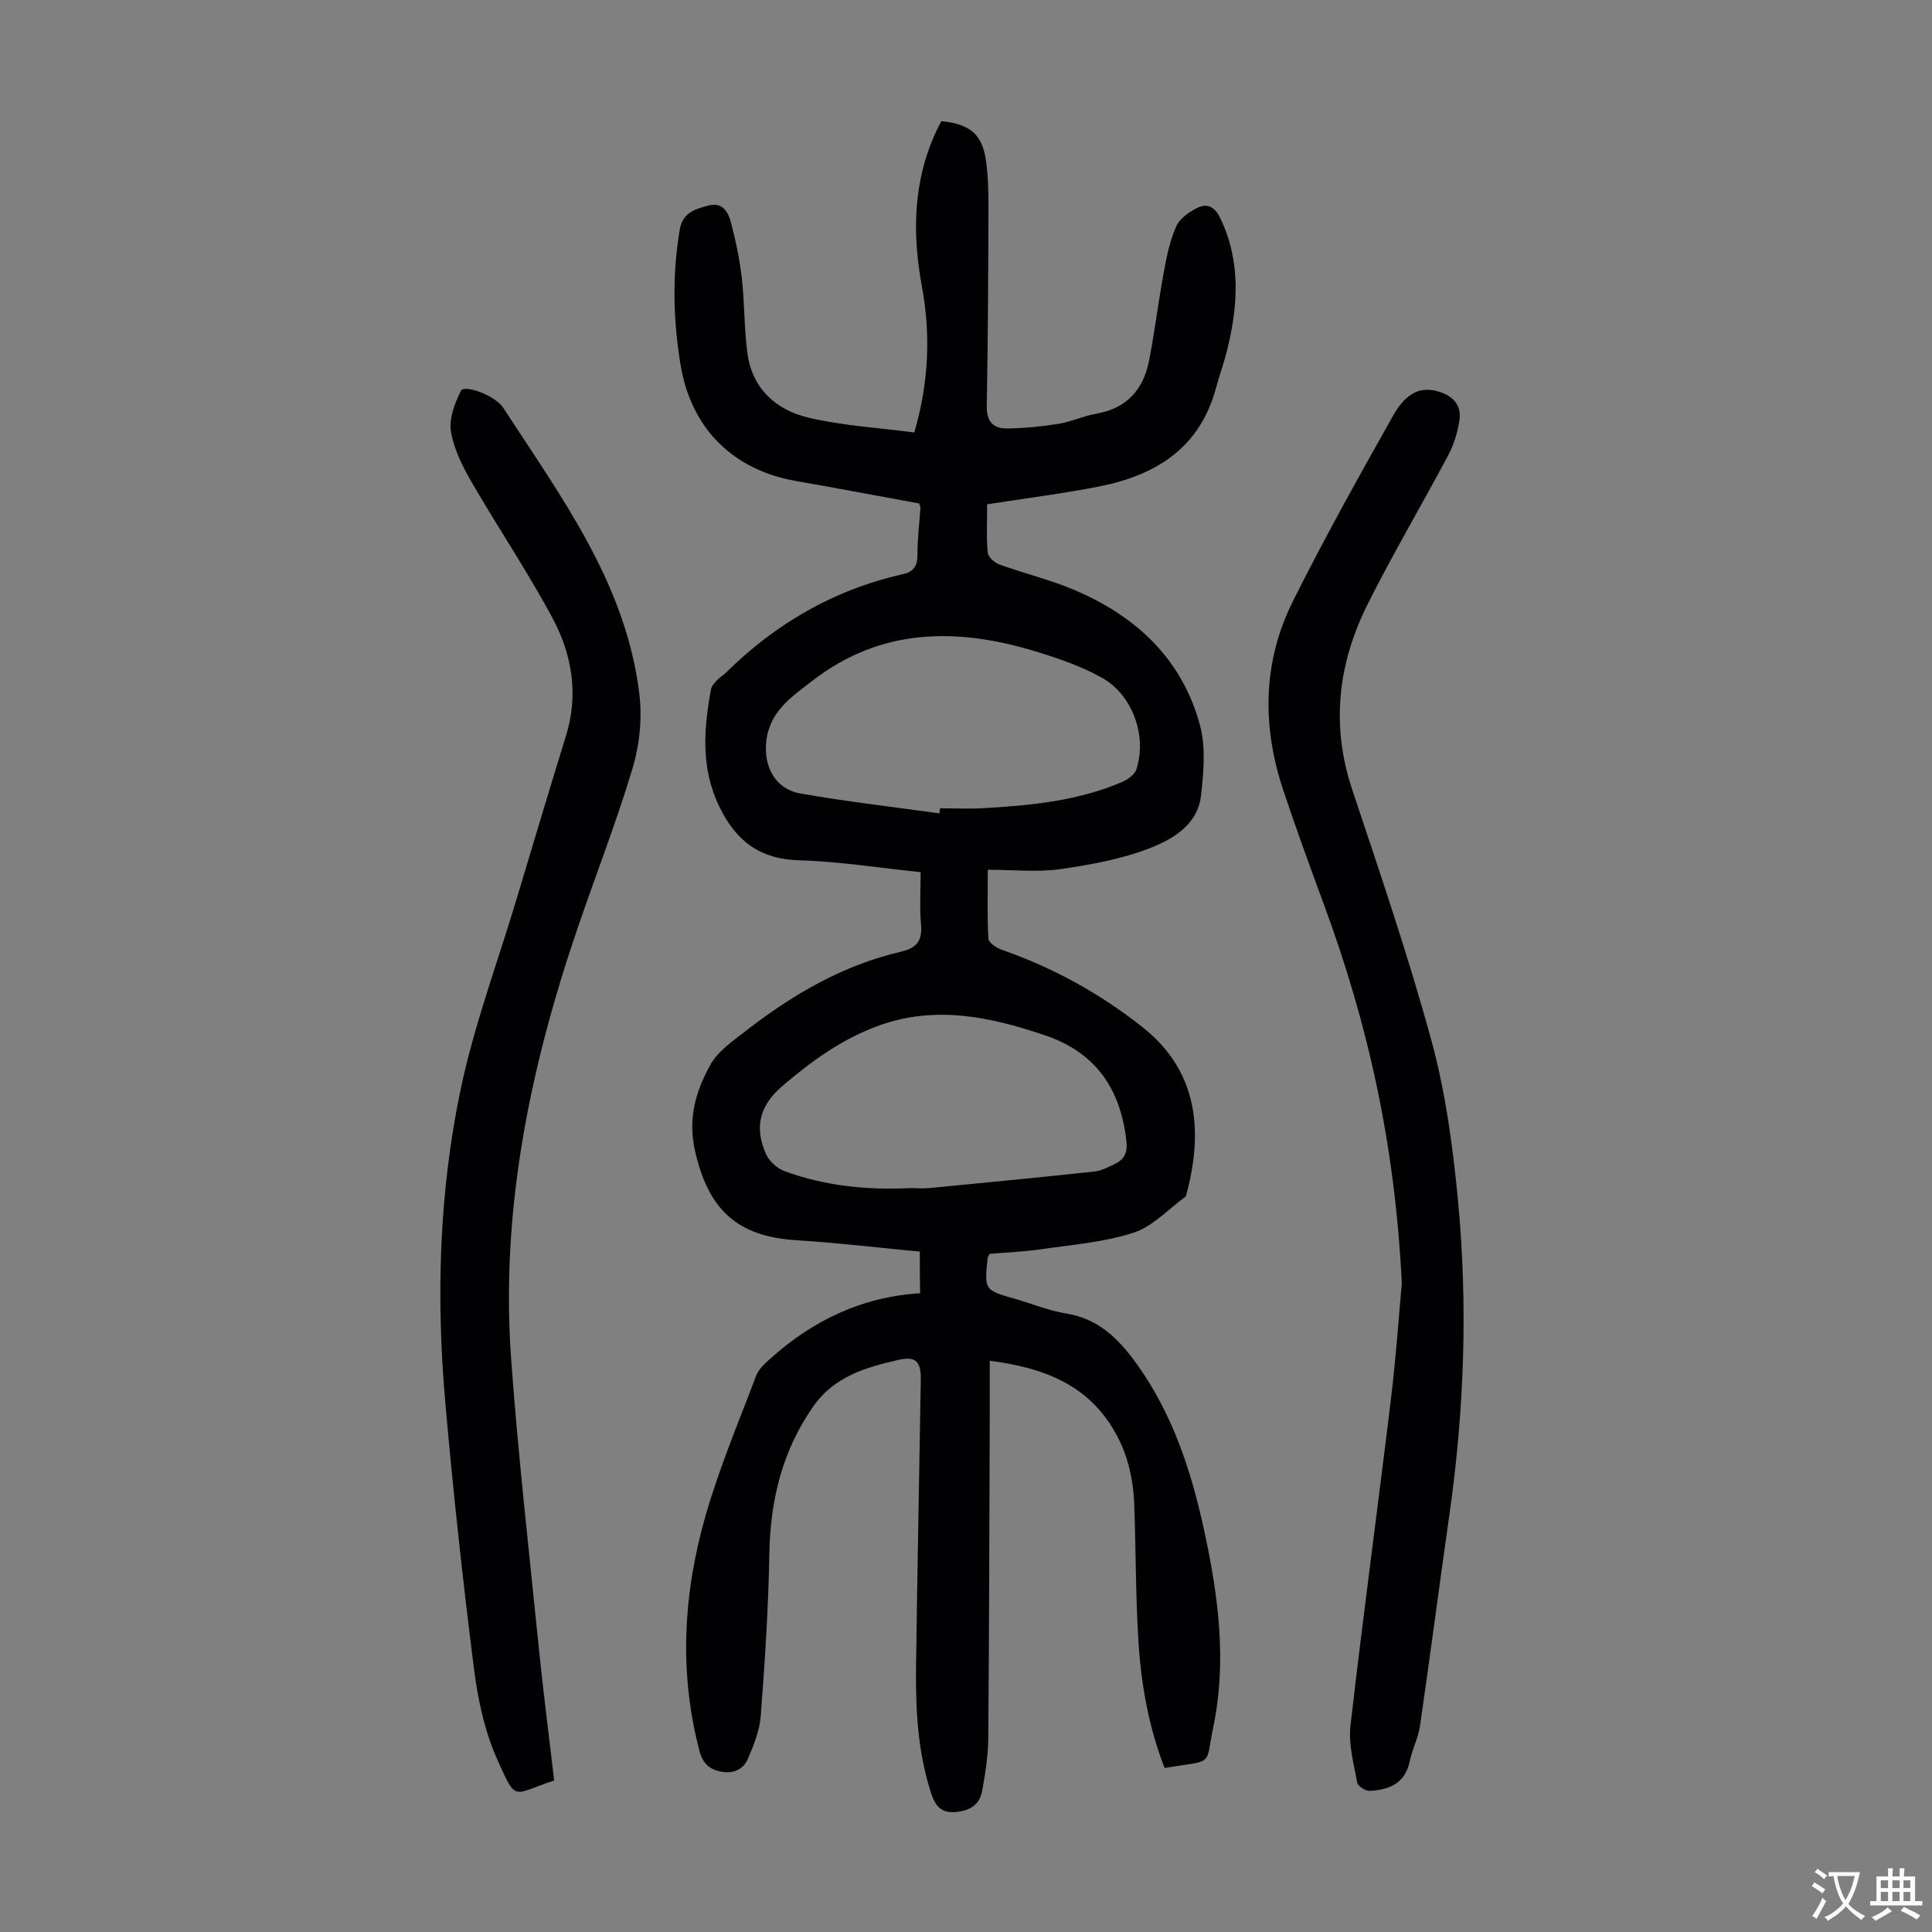 <svg enable-background="new 0 0 400 400" viewBox="0 0 400 400" xmlns="http://www.w3.org/2000/svg"><rect x="0" y="0" width="400" height="400" fill="#808080" stroke="none"/><g fill="#010103"><path d="m190.44 259.13c-8.64-.81-17.07-1.83-25.53-2.35-12.39-.76-18.29-6.44-21.01-18.5-1.53-6.8.18-12.44 3.19-17.85 1.59-2.86 4.74-4.98 7.45-7.09 9.62-7.47 20.03-13.53 32.03-16.31 3.44-.8 4.42-2.48 4.11-5.81-.31-3.31-.07-6.68-.07-10.65-8.48-.87-16.77-2.21-25.08-2.45-8.24-.23-13.18-4-16.63-11.18-3.83-7.97-3.21-16.03-1.69-24.24.13-.69.74-1.34 1.25-1.89.52-.57 1.24-.96 1.8-1.51 10.32-10.19 22.41-17.21 36.63-20.41 2.2-.49 3.07-1.65 3.06-3.98-.02-3.24.4-6.47.61-9.71.01-.21-.1-.42-.24-.96-8.41-1.54-16.95-3.16-25.5-4.65-13.06-2.27-21.74-10.89-23.91-24.01-1.55-9.34-1.76-18.68-.17-28.07.6-3.53 3.22-4.23 5.92-4.95 2.99-.8 4.12 1.39 4.69 3.55.98 3.75 1.79 7.59 2.23 11.44.59 5.2.47 10.49 1.18 15.67 1 7.28 5.96 11.68 12.62 13.25 7.11 1.68 14.52 2.09 21.92 3.07 3.06-10.57 3.38-20.39 1.56-30.29-2.02-11.03-1.82-21.81 3.03-32.18.32-.69.69-1.37 1.01-1.99 6.01.62 8.51 2.76 9.26 8.35.43 3.2.5 6.47.49 9.71-.05 13.66-.1 27.31-.35 40.96-.06 3.27 1.43 4.67 4.28 4.61 3.54-.06 7.11-.4 10.61-.97 2.63-.43 5.13-1.63 7.76-2.08 6.35-1.09 9.79-5.02 10.96-11.03 1.19-6.13 1.94-12.35 3.08-18.49.58-3.15 1.24-6.38 2.54-9.28.72-1.62 2.64-2.96 4.33-3.81 2.03-1.02 3.63-.28 4.76 2.07 4.3 8.91 3.73 18.01 1.48 27.22-.66 2.71-1.63 5.34-2.36 8.04-3.34 12.39-12.47 18.03-24.17 20.34-7.55 1.49-15.2 2.44-23.19 3.69 0 3.37-.18 6.71.12 10 .08.91 1.42 2.1 2.44 2.47 5.15 1.86 10.53 3.15 15.55 5.29 12.75 5.42 22.26 14.3 25.95 27.96 1.23 4.55.76 9.75.22 14.56-.69 6.1-5.88 9.09-10.74 10.97-5.85 2.25-12.22 3.4-18.47 4.29-4.59.66-9.35.13-14.94.13 0 4.94-.14 9.62.13 14.28.05.82 1.66 1.89 2.74 2.27 10.66 3.72 20.37 9.05 29.24 16.09 11.83 9.39 12.41 22.24 8.9 34.98-3.57 2.58-6.79 6.19-10.78 7.5-6.08 1.99-12.67 2.49-19.07 3.43-3.62.53-7.3.67-10.8.97-.22.49-.37.69-.39.9-.69 6.6-.68 6.59 5.67 8.41 3.55 1.02 7.02 2.46 10.63 3.04 6.68 1.07 10.86 5.3 14.54 10.4 7.48 10.38 11.33 22.25 14 34.56 2.91 13.42 4.72 26.96 1.89 40.6-1.76 8.46.35 6.78-10.09 8.53-3.26-8.36-4.84-17.15-5.41-26.06-.6-9.49-.53-19.01-.88-28.52-.21-5.65-1.53-11.07-4.55-15.93-5.64-9.09-14.53-12.4-25.36-13.8 0 3.44.01 6.72 0 10.01-.08 22.72-.12 45.44-.31 68.15-.03 3.66-.62 7.35-1.28 10.96-.53 2.93-2.74 4.11-5.63 4.32-2.91.22-4.09-1.37-4.91-3.88-2.83-8.65-3.25-17.58-3.13-26.54.26-19.7.67-39.39.98-59.09.06-3.65-.97-4.94-4.53-4.13-6.71 1.54-13.34 3.38-17.72 9.64-6.48 9.26-8.92 19.5-9.11 30.66-.19 11.18-.93 22.35-1.78 33.5-.23 3.01-1.46 6.03-2.68 8.86-.97 2.25-3.12 3.1-5.63 2.59-2.4-.49-3.72-1.76-4.39-4.32-4.26-16.28-3.32-32.48 1.21-48.41 2.83-9.95 6.89-19.55 10.55-29.25.51-1.35 1.8-2.49 2.93-3.51 8.8-7.92 19-12.8 31.01-13.54-.06-2.91-.06-5.34-.06-8.62zm4.06-90.73c.04-.35.09-.7.13-1.05 3.02 0 6.05.15 9.06-.03 9.74-.56 19.43-1.49 28.53-5.38 1.21-.51 2.7-1.54 3.06-2.66 2.23-6.92-.78-15.43-7.19-18.99-4.24-2.36-8.97-3.99-13.64-5.41-16.28-4.96-32-4.94-46.23 6.05-4.33 3.34-8.93 6.38-9.58 12.62-.55 5.25 1.91 9.83 7.07 10.73 9.54 1.68 19.18 2.78 28.79 4.12zm-6.05 77.58c.99 0 2.57.13 4.12-.02 11.34-1.09 22.67-2.19 34-3.41 1.49-.16 2.96-.94 4.35-1.62 1.87-.92 2.55-2.29 2.3-4.6-1.18-10.8-6.28-18.4-16.84-21.97-11.29-3.82-22.62-6.27-34.38-2.04-7.6 2.74-14.01 7.37-20.05 12.56-4.67 4.01-5.84 8.49-3.35 14.07.66 1.49 2.33 2.99 3.88 3.55 8.17 2.96 16.7 3.94 25.97 3.48z"/><path d="m114.73 368.64c-8.68 2.81-7.69 4.71-11.75-4.29-2.65-5.89-4.05-12.55-4.87-19.01-2.31-18.3-4.31-36.65-5.92-55.02-1.9-21.6-1.3-43.26 3.12-64.48 2.79-13.4 7.64-26.37 11.59-39.53 3.41-11.34 6.79-22.69 10.29-34 2.65-8.56 1.24-16.81-2.8-24.35-5.17-9.63-11.31-18.74-16.79-28.22-1.87-3.24-3.66-6.81-4.24-10.43-.42-2.66.79-5.85 2.07-8.4.68-1.35 7.06.9 8.77 3.53 12.03 18.53 25.48 36.49 28.18 59.36.59 4.96.04 10.39-1.39 15.18-3.36 11.22-7.64 22.16-11.43 33.26-9.86 28.91-15.96 58.48-13.73 89.19 1.46 20.06 3.74 40.07 5.76 60.08.91 9 2.08 17.97 3.14 27.13z"/><path d="m290.23 265.67c-1.43-29.12-7.13-53.96-16.03-78.13-2.93-7.96-5.85-15.94-8.53-23.99-4.42-13.27-4.25-26.55 2.04-39.13 6.48-12.98 13.57-25.67 20.69-38.32 2.86-5.07 5.97-6.18 9.76-4.93 2.85.94 4.43 2.9 4.01 5.77-.36 2.48-1.13 5.04-2.3 7.25-5.5 10.37-11.5 20.47-16.74 30.96-6.11 12.24-7.62 25-3.17 38.33 5.76 17.27 11.65 34.53 16.43 52.07 2.89 10.6 4.38 21.69 5.44 32.66 2.1 21.78 1.36 43.57-1.73 65.26-2.08 14.6-3.98 29.23-6.1 43.83-.37 2.51-1.62 4.88-2.14 7.39-.96 4.58-4.28 5.87-8.26 6.09-.87.05-2.46-.97-2.6-1.71-.71-3.89-1.84-7.94-1.4-11.78 2.58-22.54 5.65-45.02 8.37-67.55 1.1-9.08 1.72-18.23 2.26-24.07z"/></g><path d="m377.9 391.2c-.2.3-.4.5-.6.8-.7-.6-1.4-1-2.2-1.5.2-.3.4-.5.5-.8.6.4 1.4.8 2.3 1.5zm-1.8 6.1c-.2-.2-.5-.4-.9-.6.4-.6.8-1.2 1.2-1.9s.7-1.3.9-1.9c.3.3.5.5.8.7-.7 1.3-1.4 2.6-2 3.7zm2.2-9c-.3.3-.5.5-.6.8-.6-.6-1.3-1.1-2-1.5.3-.3.5-.5.6-.7.6.5 1.3.9 2 1.4zm.3.2v-.9h2 4.5c-.3 1.3-.6 2.5-1 3.6s-.9 2.1-1.4 3c.4.5 1 1 1.6 1.4s1.2.8 1.9 1.1c-.3.2-.5.4-.8.8-.4-.3-1-.7-1.6-1.2s-1.2-1.1-1.6-1.6c-.5.6-1.1 1.1-1.7 1.6s-1.4.9-2.1 1.4c-.1-.3-.3-.5-.7-.8.6-.2 1.2-.5 1.9-1s1.4-1.1 2-1.8c-.5-.8-.9-1.6-1.2-2.5s-.6-2-.8-3.2c-.4.1-.7.1-1 .1zm2.5 2.7c.3 1 .7 1.7 1 2.2.3-.5.6-1.1 1-2s.6-1.9.9-3h-3.2-.4c.1.9.3 1.8.7 2.8z" fill="#fcfbfa"/><path d="m396.5 388.5v1.5 3.6h1.5v.9c-.4 0-1 0-1.7 0h-7.9c-.5 0-.9 0-1.2 0v-.9h1.3v-3.5c0-.7 0-1.2 0-1.6h2.4c0-.8 0-1.4 0-1.7h1c0 .3-.1.8-.1 1.7h1.5c0-.8 0-1.4 0-1.7h1c0 .3-.1.9-.1 1.7zm-8.2 9.2c-.2-.3-.5-.5-.8-.8.8-.3 1.4-.6 1.9-.9s1-.7 1.4-1.1c.3.3.6.5.9.8-1.6 1-2.8 1.6-3.4 2zm2.6-6.8v-1.6h-1.5v1.6zm0 2.7v-1.9h-1.5v1.9zm2.4-2.7v-1.6h-1.5v1.6zm0 2.7v-1.9h-1.5v1.9zm.2 2 .7-.8c.4.2.9.5 1.6.8s1.3.7 1.8 1c-.3.3-.5.5-.8.8-.4-.3-1.5-1-3.3-1.8zm2-4.7v-1.6h-1.4v1.6zm0 2.7v-1.9h-1.4v1.9z" fill="#fcfbfa"/></svg>